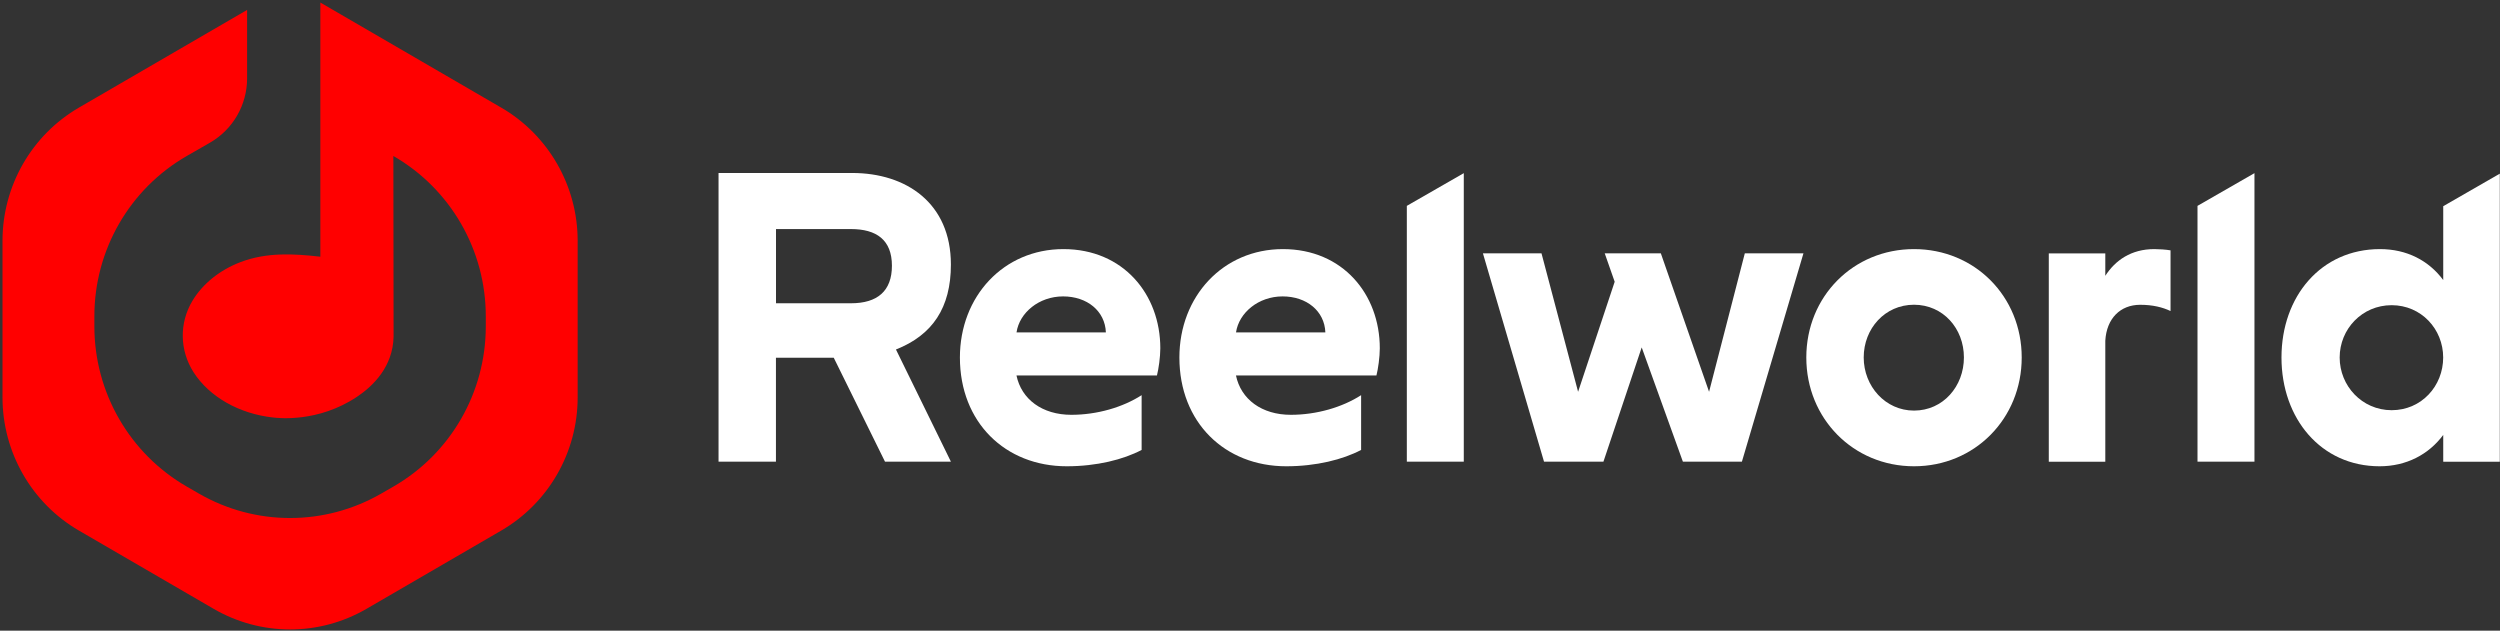 <svg width="658" height="166" viewBox="0 0 658 166" fill="none" xmlns="http://www.w3.org/2000/svg">
<rect x="0" y="0" width="658" height="166" fill="#333333" stroke="none"/>
<g clip-path="url(#clip0_1896_88555)">
<path d="M643.059 54.257V73.715C639.23 68.543 633.428 65.564 626.419 65.564C610.883 65.564 600.486 78.013 600.486 94.092C600.486 110.171 610.883 122.723 626.315 122.723C633.325 122.723 639.23 119.641 643.059 114.469V121.523H657.947V45.706L643.059 54.272V54.257ZM629.482 107.963C621.706 107.963 615.801 101.576 615.801 94.092C615.801 86.608 621.706 80.325 629.482 80.325C637.257 80.325 643.044 86.608 643.044 94.092C643.044 101.576 637.36 107.963 629.482 107.963Z" fill="white"/>
<path d="M578.383 54.183V121.508H593.374V45.573L578.383 54.183Z" fill="white"/>
<path d="M554.1 72.618C556.721 68.543 560.888 65.564 567.014 65.564C568.222 65.564 570.077 65.683 571.285 65.89V81.866C569.209 80.873 566.587 80.221 563.303 80.221C558.046 80.221 554.439 83.852 554.115 89.69V121.523H539.241V66.691H554.115V72.633L554.1 72.618Z" fill="white"/>
<path d="M503.767 65.564C519.744 65.564 532.114 78.013 532.114 94.092C532.114 110.171 519.744 122.723 503.767 122.723C487.789 122.723 475.42 110.171 475.42 94.092C475.42 78.013 487.789 65.564 503.767 65.564ZM503.767 108.067C511.424 108.067 516.902 101.679 516.902 94.077C516.902 86.475 511.424 80.206 503.767 80.206C496.109 80.206 490.528 86.489 490.528 94.077C490.528 101.665 496.227 108.067 503.767 108.067Z" fill="white"/>
<path d="M405.722 66.676L415.353 103.117L424.984 74.16L422.362 66.676H437.132L449.826 103.117L459.236 66.676H474.669L458.47 121.508H442.934L432.096 91.439L422.024 121.508H406.385L390.304 66.676H405.722Z" fill="white"/>
<path d="M370.277 54.183V121.508H385.268V45.573L370.277 54.183Z" fill="white"/>
<path d="M325.304 98.819C326.615 105.103 332.093 109.178 339.75 109.178C346.539 109.178 353.313 107.192 358.246 104.006V118.425C353.431 120.96 346.421 122.723 338.543 122.723C322.344 122.723 310.416 111.164 310.416 94.092C310.416 78.013 321.903 65.564 337.659 65.564C353.416 65.564 363.164 77.464 363.164 91.661C363.164 93.973 362.723 97.056 362.281 98.819H325.289H325.304ZM325.304 87.482H348.836C348.615 81.866 343.918 78.013 337.571 78.013C331.224 78.013 326.085 82.31 325.319 87.482" fill="white"/>
<path d="M267.535 98.819C268.845 105.103 274.323 109.178 281.981 109.178C288.769 109.178 295.543 107.192 300.476 104.006V118.425C295.661 120.96 288.652 122.723 280.773 122.723C264.575 122.723 252.647 111.164 252.647 94.092C252.647 78.013 264.133 65.564 279.89 65.564C295.646 65.564 305.395 77.464 305.395 91.661C305.395 93.973 304.953 97.056 304.511 98.819H267.52H267.535ZM267.535 87.482H291.067C290.846 81.866 286.148 78.013 279.801 78.013C273.454 78.013 268.315 82.31 267.549 87.482" fill="white"/>
<path d="M250.291 121.508H232.929L219.44 94.151H204.228V121.508H189.12V45.528H224.285C238.525 45.528 250.276 53.457 250.276 69.625C250.276 81.021 245.416 88.194 235.815 91.987L250.276 121.508H250.291ZM234.755 69.951C234.755 63.119 230.661 60.289 223.976 60.289H204.243V79.821H223.976C230.985 79.821 234.755 76.56 234.755 69.936" fill="white"/>
<path d="M131.91 28.323L84.316 0.67V67.565C77.453 66.78 70.223 66.335 63.258 69.003C57.809 71.092 53.332 74.708 50.652 79.169C47.148 85.008 47.265 92.21 50.947 97.975C55.099 104.451 62.934 108.911 71.916 109.89C73.109 110.023 83.668 111.312 93.961 104.436C98.261 101.561 103.415 96.493 103.592 88.609L103.533 41.053C118.568 49.708 127.86 65.802 127.86 83.229V85.897C127.86 103.325 118.583 119.418 103.533 128.073L100.293 129.94C85.45 138.476 67.234 138.476 52.405 129.94L49.165 128.073C34.13 119.418 24.838 103.325 24.838 85.897V83.229C24.838 65.802 34.115 49.708 49.165 41.053L55.261 37.556C61.314 34.073 65.039 27.612 65.039 20.602V2.611L20.773 28.323C8.33 35.555 0.658 48.922 0.658 63.386V104.584C0.658 119.048 8.33 132.415 20.773 139.647L56.233 160.246C68.677 167.478 84.021 167.478 96.464 160.246L131.924 139.647C144.368 132.415 152.04 119.048 152.04 104.584V63.386C152.04 48.922 144.368 35.555 131.924 28.323H131.91Z" fill="#FF0000"/>
</g>
<defs>
<clipPath id="clip0_1896_88555">
<rect width="657.289" height="165" fill="white" transform="translate(0.658 0.67)"/>
</clipPath>
</defs>
</svg>

